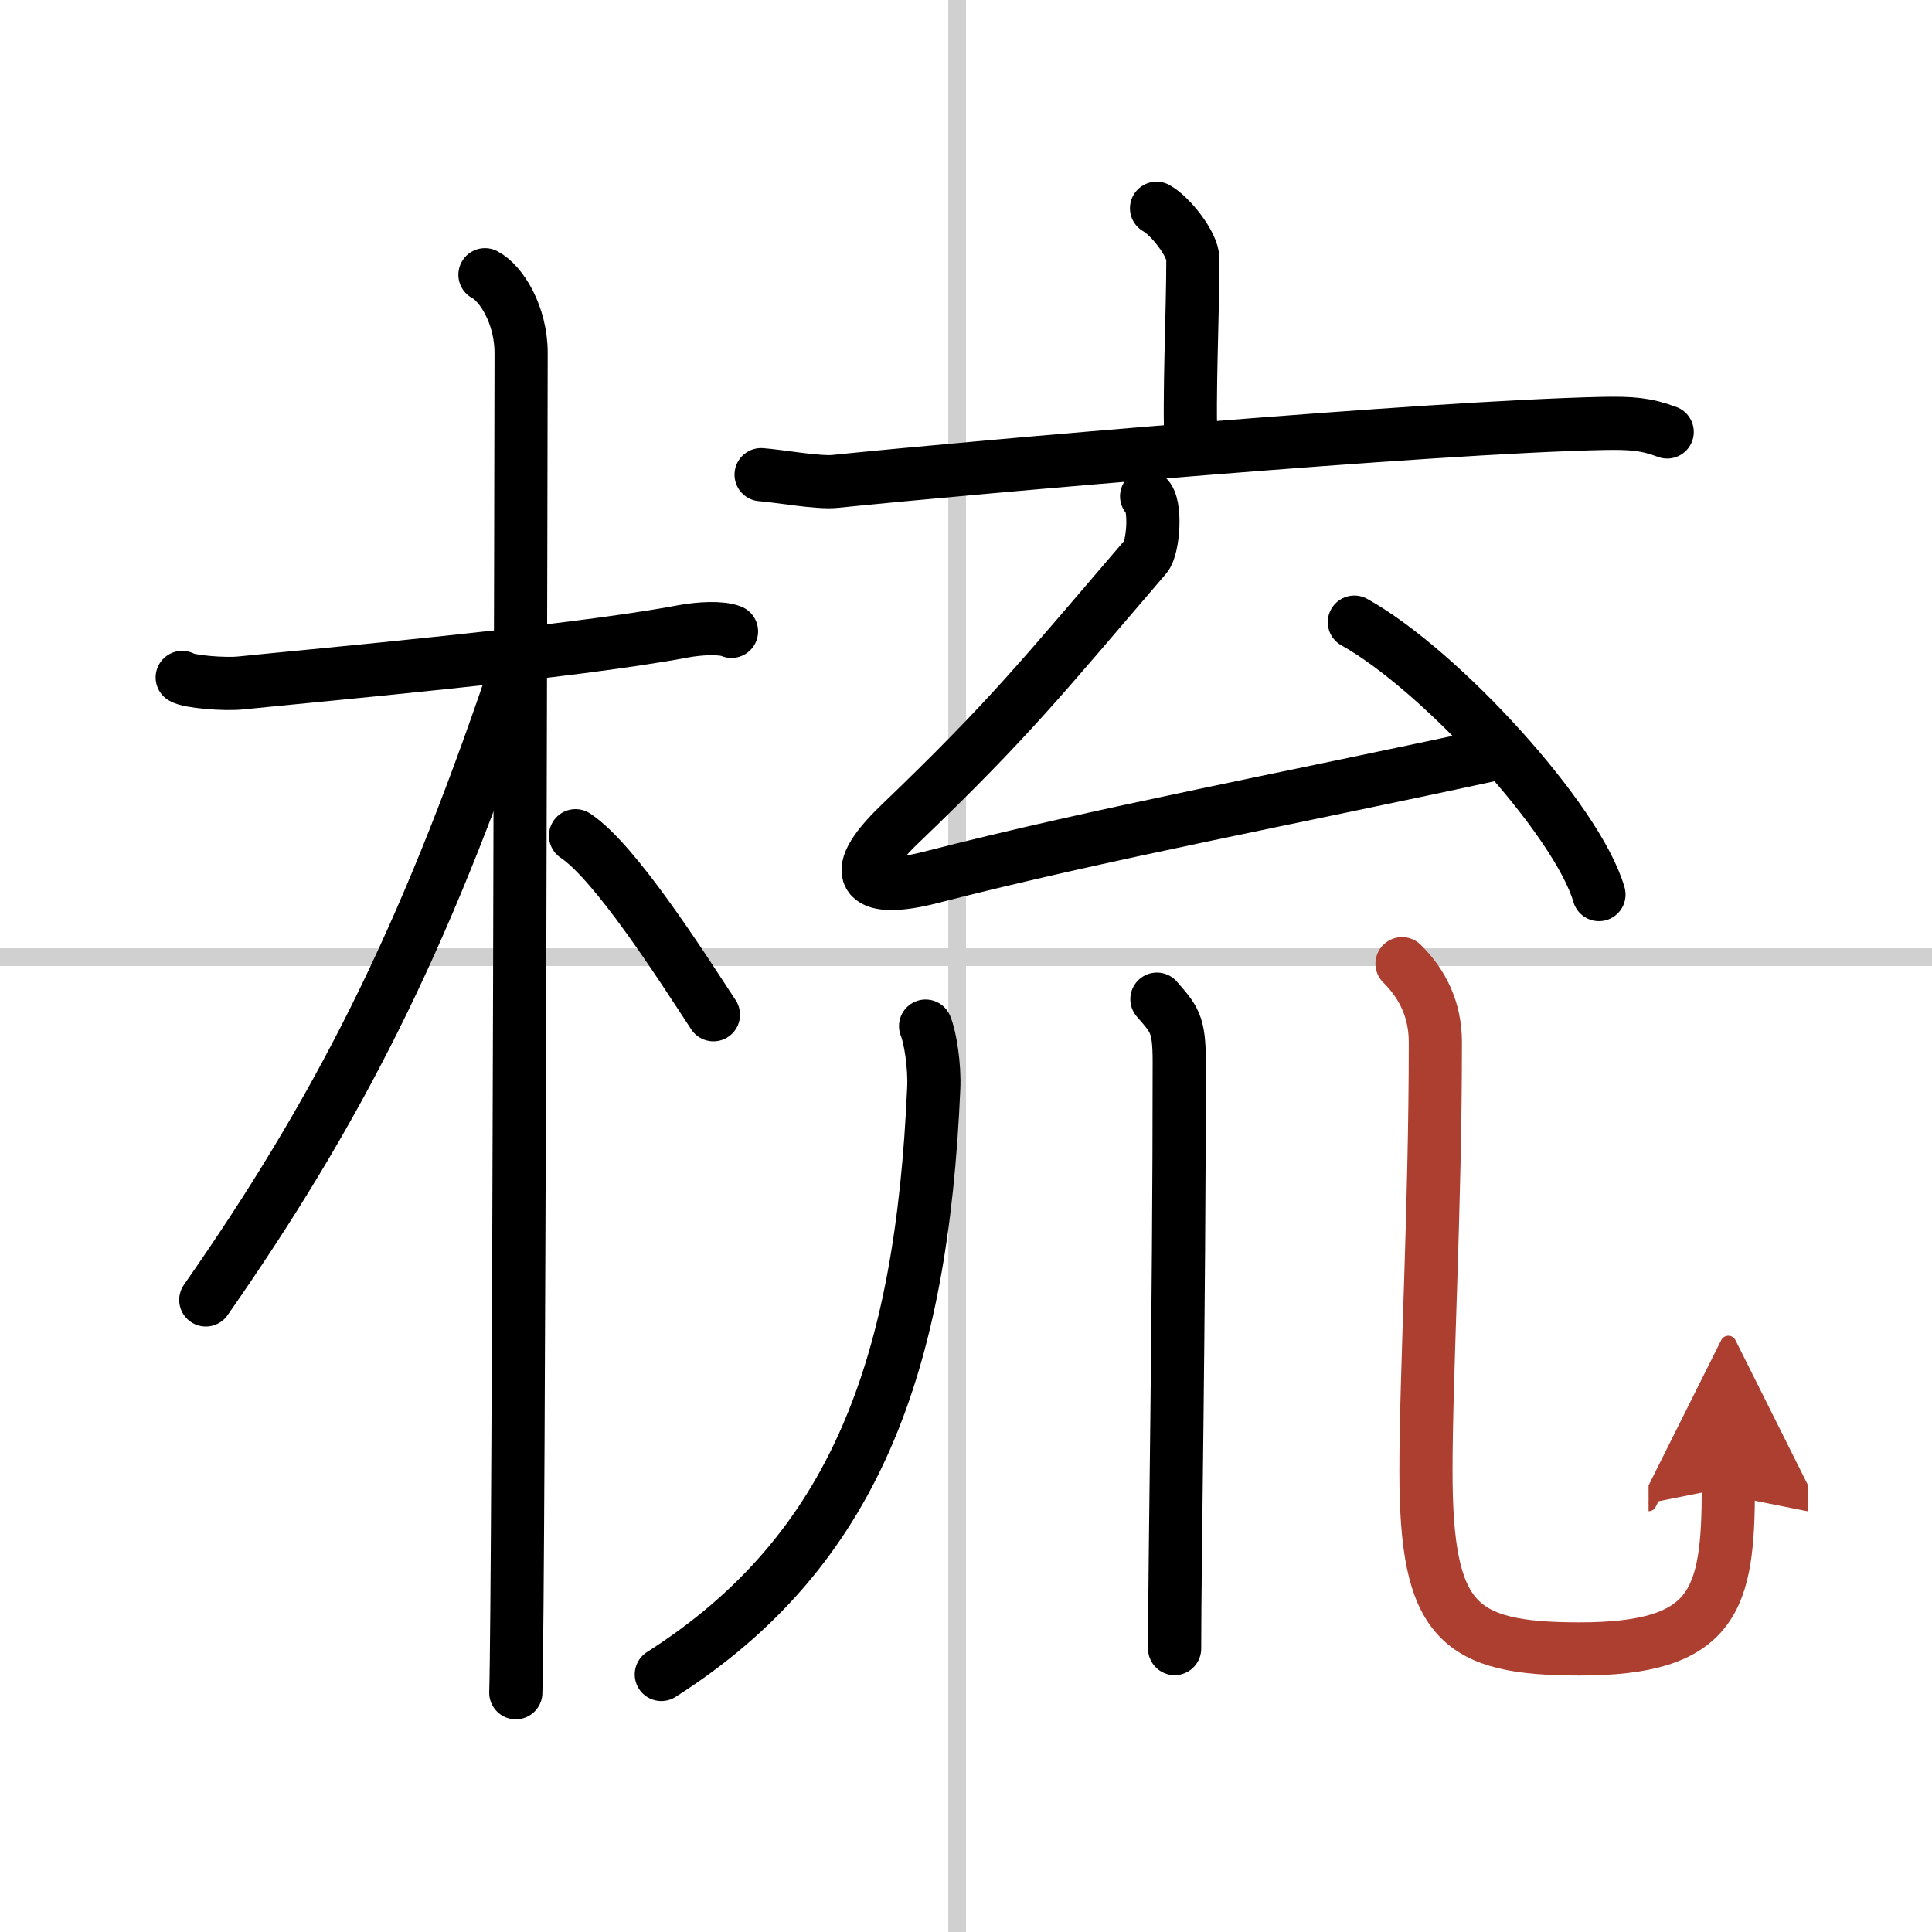 <svg width="400" height="400" viewBox="0 0 109 109" xmlns="http://www.w3.org/2000/svg"><defs><marker id="a" markerWidth="4" orient="auto" refX="1" refY="5" viewBox="0 0 10 10"><polyline points="0 0 10 5 0 10 1 5" fill="#ad3f31" stroke="#ad3f31"/></marker></defs><g fill="none" stroke="#000" stroke-linecap="round" stroke-linejoin="round" stroke-width="3"><rect width="100%" height="100%" fill="#fff" stroke="#fff"/><line x1="54" x2="54" y2="109" stroke="#d0d0d0" stroke-width="1"/><line x2="109" y1="54" y2="54" stroke="#d0d0d0" stroke-width="1"/><path d="m10.28 38.22c0.35 0.24 2.39 0.41 3.31 0.31 3.94-0.41 18.62-1.71 24.95-2.91 0.92-0.17 2.15-0.24 2.73 0"/><path d="m27.36 15.5c0.91 0.47 2.04 2.25 2.04 4.42 0 0.95-0.12 69.75-0.3 75.58"/><path d="M28.94,38.28C23.84,53.32,19,62.75,11.61,73.34"/><path d="m32.47 47.15c2.23 1.48 5.9 7.23 7.78 10.1"/><path d="m65.25 11.75c0.77 0.42 2.05 2.03 2.05 2.87 0 3.06-0.24 7.95-0.1 10.55"/><path d="m42.94 26.78c0.98 0.07 3.22 0.48 4.17 0.38 7.7-0.79 33.54-3.06 43.31-3.27 1.62-0.03 2.44 0.03 3.64 0.48"/><path d="m64.69 28c0.57 0.44 0.38 2.9-0.05 3.4-5.88 6.85-7.63 9.1-13.88 15.1-3.21 3.08-1.76 3.9 1.75 3 9.56-2.46 20.5-4.5 32-7"/><path d="m76.41 35.1c4.87 2.71 12.58 11.15 13.8 15.37"/><path d="M52.22,57.89c0.26,0.62,0.52,2.25,0.46,3.51C52,77,48.25,87.5,37.31,94.47"/><path d="m65.27 56.37c0.98 1.13 1.26 1.38 1.26 3.52 0 14.56-0.26 28.16-0.26 33.12"/><path d="m79.1 54.37c1.15 1.13 1.88 2.59 1.88 4.43 0 9.45-0.53 18.64-0.53 24.2 0 8.5 1.81 10.03 8.67 10.03 7.64 0 8.39-2.78 8.39-9.12" marker-end="url(#a)" stroke="#ad3f31"/></g></svg>
